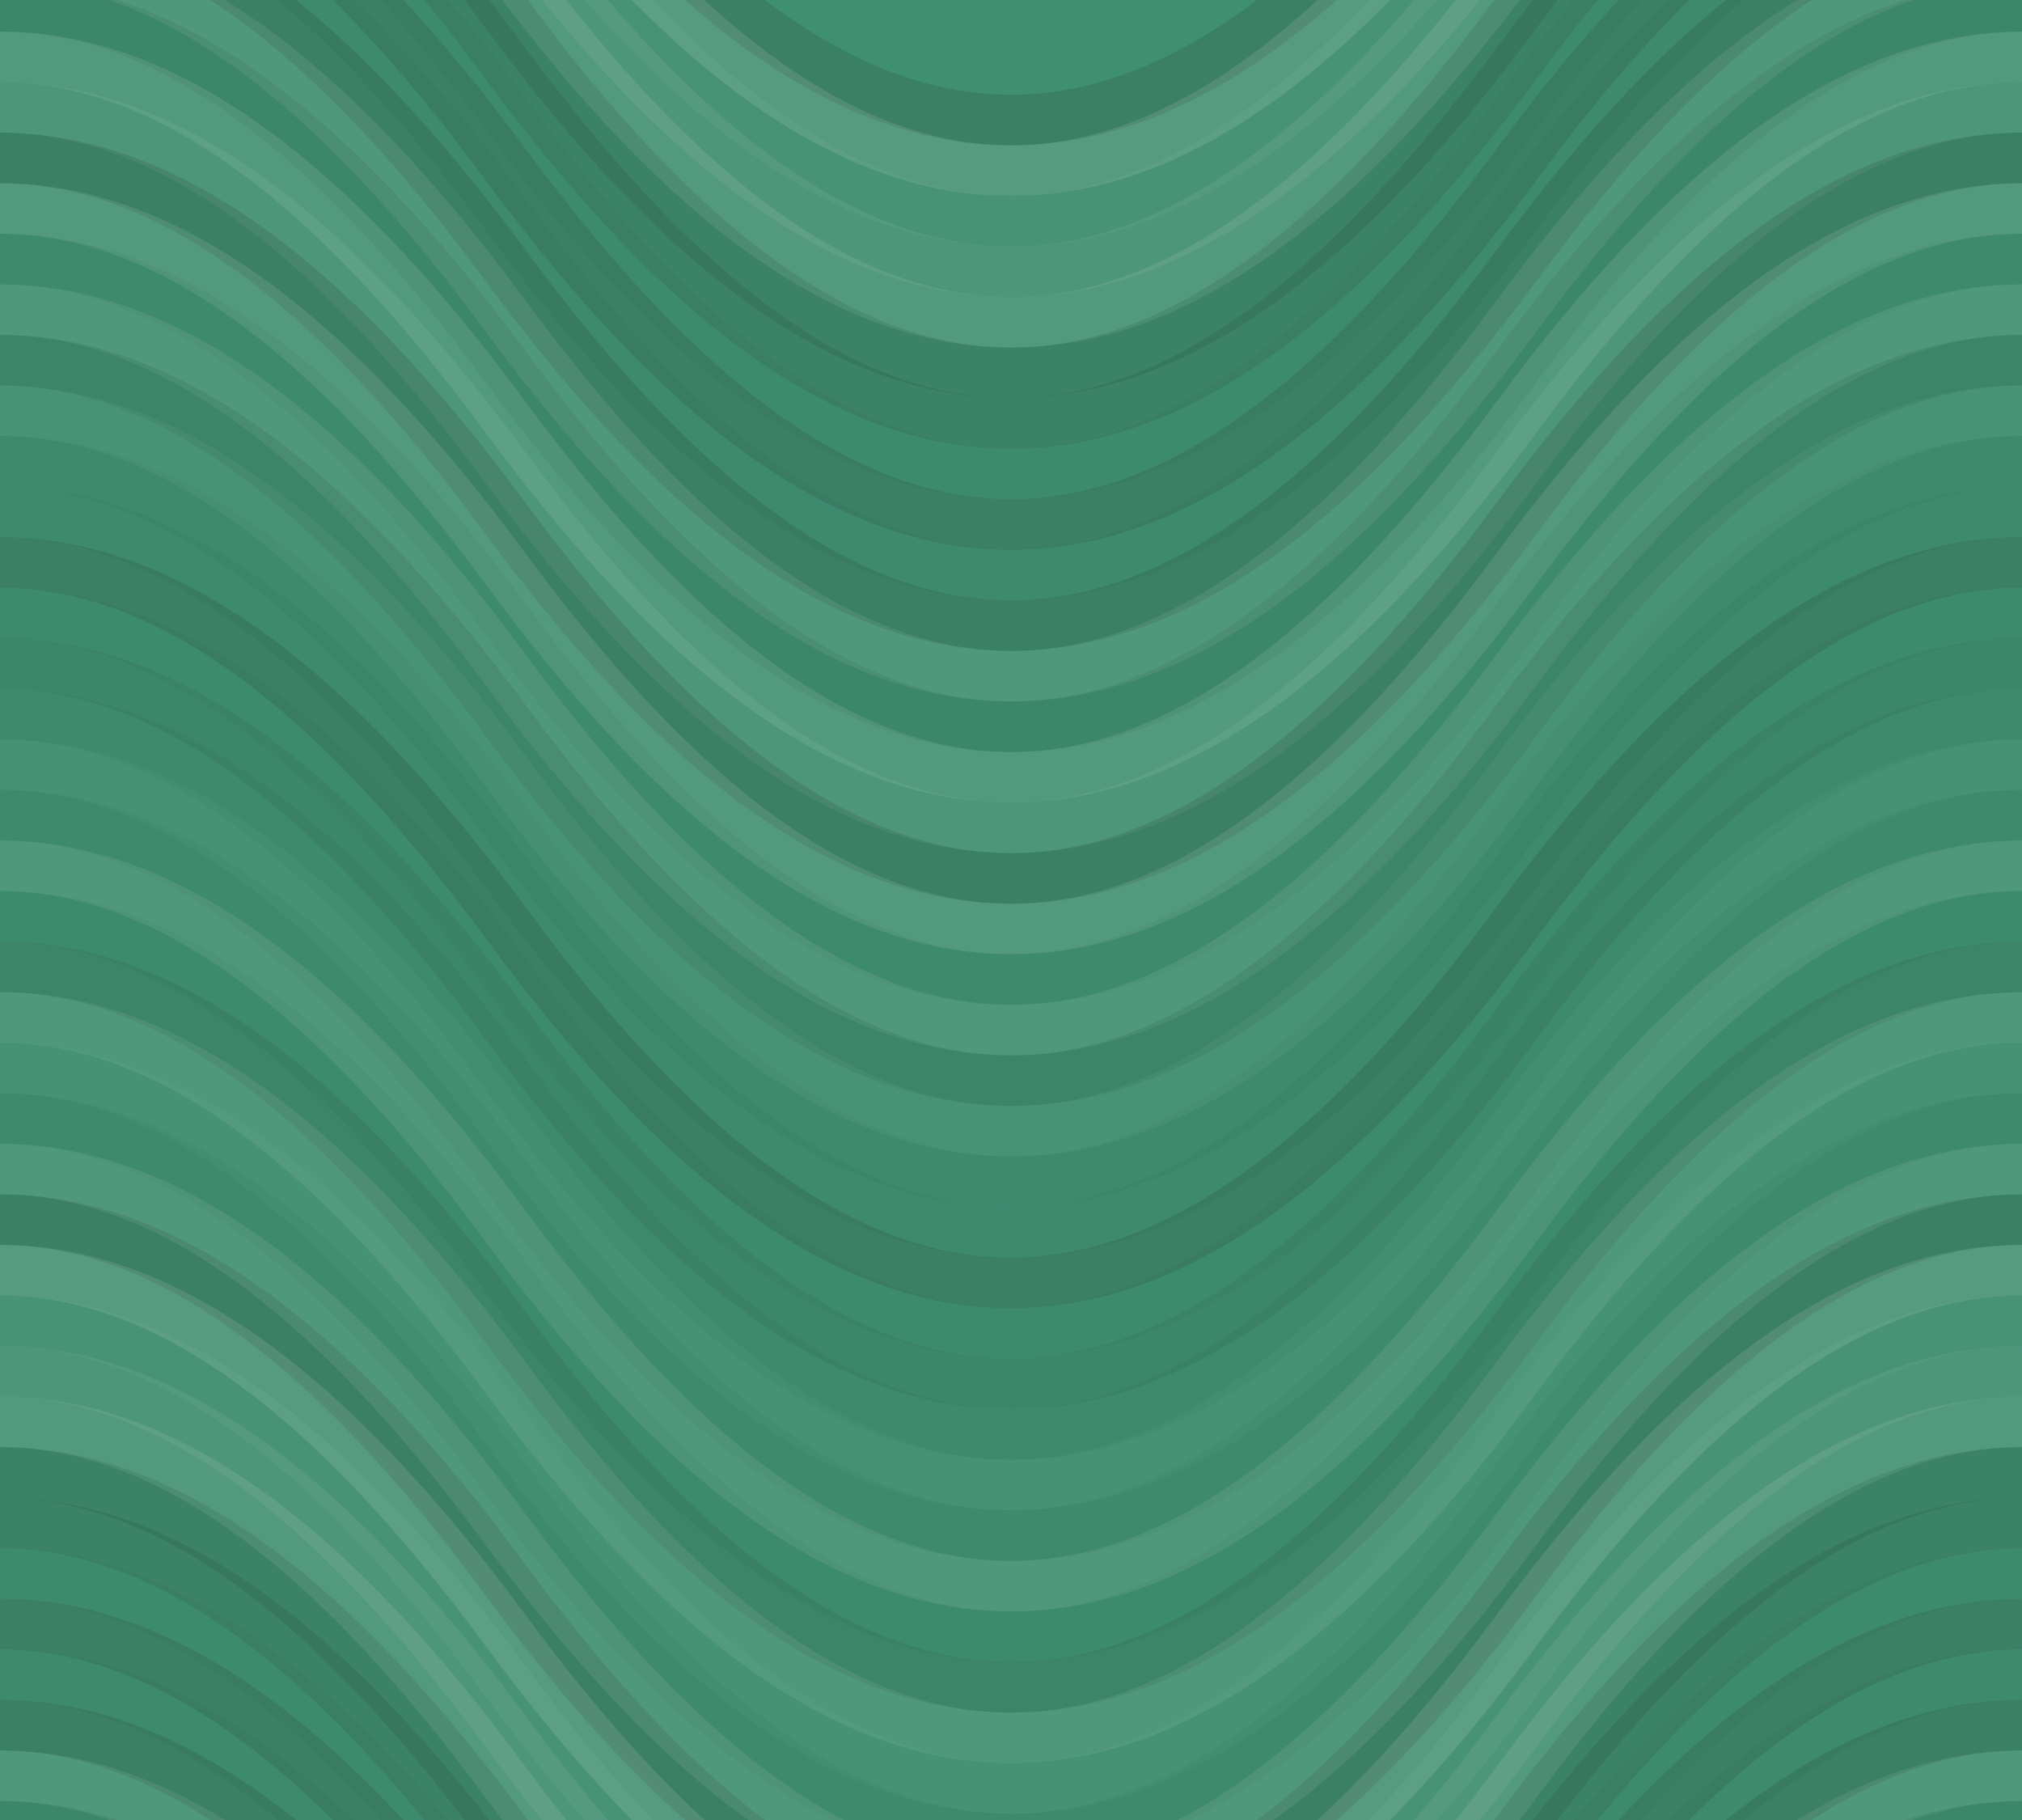 <svg xmlns="http://www.w3.org/2000/svg" width="400" height="360" viewbox="0 0 400 360" preserveAspectRatio="none"><rect x="0" y="0" width="100%" height="100%" fill="rgb(63, 143, 114)" /><path d="M0 95 C 70 0, 130 0, 200 95 S 330 190, 400 95 S 530 0, 600, 95" fill="none" stroke="#222" style="opacity:0.15;stroke-width:10px;" transform="translate(-100, -142.5)" /><path d="M0 95 C 70 0, 130 0, 200 95 S 330 190, 400 95 S 530 0, 600, 95" fill="none" stroke="#222" style="opacity:0.15;stroke-width:10px;" transform="translate(-100, 217.5)" /><path d="M0 95 C 70 0, 130 0, 200 95 S 330 190, 400 95 S 530 0, 600, 95" fill="none" stroke="#ddd" style="opacity:0.141;stroke-width:10px;" transform="translate(-100, -132.5)" /><path d="M0 95 C 70 0, 130 0, 200 95 S 330 190, 400 95 S 530 0, 600, 95" fill="none" stroke="#ddd" style="opacity:0.141;stroke-width:10px;" transform="translate(-100, 227.5)" /><path d="M0 95 C 70 0, 130 0, 200 95 S 330 190, 400 95 S 530 0, 600, 95" fill="none" stroke="#ddd" style="opacity:0.055;stroke-width:10px;" transform="translate(-100, -122.5)" /><path d="M0 95 C 70 0, 130 0, 200 95 S 330 190, 400 95 S 530 0, 600, 95" fill="none" stroke="#ddd" style="opacity:0.055;stroke-width:10px;" transform="translate(-100, 237.5)" /><path d="M0 95 C 70 0, 130 0, 200 95 S 330 190, 400 95 S 530 0, 600, 95" fill="none" stroke="#ddd" style="opacity:0.089;stroke-width:10px;" transform="translate(-100, -112.5)" /><path d="M0 95 C 70 0, 130 0, 200 95 S 330 190, 400 95 S 530 0, 600, 95" fill="none" stroke="#ddd" style="opacity:0.089;stroke-width:10px;" transform="translate(-100, 247.5)" /><path d="M0 95 C 70 0, 130 0, 200 95 S 330 190, 400 95 S 530 0, 600, 95" fill="none" stroke="#ddd" style="opacity:0.124;stroke-width:10px;" transform="translate(-100, -102.5)" /><path d="M0 95 C 70 0, 130 0, 200 95 S 330 190, 400 95 S 530 0, 600, 95" fill="none" stroke="#ddd" style="opacity:0.124;stroke-width:10px;" transform="translate(-100, 257.5)" /><path d="M0 95 C 70 0, 130 0, 200 95 S 330 190, 400 95 S 530 0, 600, 95" fill="none" stroke="#222" style="opacity:0.115;stroke-width:10px;" transform="translate(-100, -92.5)" /><path d="M0 95 C 70 0, 130 0, 200 95 S 330 190, 400 95 S 530 0, 600, 95" fill="none" stroke="#222" style="opacity:0.115;stroke-width:10px;" transform="translate(-100, 267.5)" /><path d="M0 95 C 70 0, 130 0, 200 95 S 330 190, 400 95 S 530 0, 600, 95" fill="none" stroke="#222" style="opacity:0.115;stroke-width:10px;" transform="translate(-100, -82.5)" /><path d="M0 95 C 70 0, 130 0, 200 95 S 330 190, 400 95 S 530 0, 600, 95" fill="none" stroke="#222" style="opacity:0.115;stroke-width:10px;" transform="translate(-100, 277.5)" /><path d="M0 95 C 70 0, 130 0, 200 95 S 330 190, 400 95 S 530 0, 600, 95" fill="none" stroke="#222" style="opacity:0.029;stroke-width:10px;" transform="translate(-100, -72.5)" /><path d="M0 95 C 70 0, 130 0, 200 95 S 330 190, 400 95 S 530 0, 600, 95" fill="none" stroke="#222" style="opacity:0.029;stroke-width:10px;" transform="translate(-100, 287.5)" /><path d="M0 95 C 70 0, 130 0, 200 95 S 330 190, 400 95 S 530 0, 600, 95" fill="none" stroke="#222" style="opacity:0.15;stroke-width:10px;" transform="translate(-100, -62.5)" /><path d="M0 95 C 70 0, 130 0, 200 95 S 330 190, 400 95 S 530 0, 600, 95" fill="none" stroke="#222" style="opacity:0.15;stroke-width:10px;" transform="translate(-100, 297.5)" /><path d="M0 95 C 70 0, 130 0, 200 95 S 330 190, 400 95 S 530 0, 600, 95" fill="none" stroke="#222" style="opacity:0.046;stroke-width:10px;" transform="translate(-100, -52.5)" /><path d="M0 95 C 70 0, 130 0, 200 95 S 330 190, 400 95 S 530 0, 600, 95" fill="none" stroke="#222" style="opacity:0.046;stroke-width:10px;" transform="translate(-100, 307.5)" /><path d="M0 95 C 70 0, 130 0, 200 95 S 330 190, 400 95 S 530 0, 600, 95" fill="none" stroke="#222" style="opacity:0.15;stroke-width:10px;" transform="translate(-100, -42.5)" /><path d="M0 95 C 70 0, 130 0, 200 95 S 330 190, 400 95 S 530 0, 600, 95" fill="none" stroke="#222" style="opacity:0.15;stroke-width:10px;" transform="translate(-100, 317.5)" /><path d="M0 95 C 70 0, 130 0, 200 95 S 330 190, 400 95 S 530 0, 600, 95" fill="none" stroke="#ddd" style="opacity:0.107;stroke-width:10px;" transform="translate(-100, -32.5)" /><path d="M0 95 C 70 0, 130 0, 200 95 S 330 190, 400 95 S 530 0, 600, 95" fill="none" stroke="#ddd" style="opacity:0.107;stroke-width:10px;" transform="translate(-100, 327.5)" /><path d="M0 95 C 70 0, 130 0, 200 95 S 330 190, 400 95 S 530 0, 600, 95" fill="none" stroke="#222" style="opacity:0.081;stroke-width:10px;" transform="translate(-100, -22.5)" /><path d="M0 95 C 70 0, 130 0, 200 95 S 330 190, 400 95 S 530 0, 600, 95" fill="none" stroke="#222" style="opacity:0.081;stroke-width:10px;" transform="translate(-100, 337.5)" /><path d="M0 95 C 70 0, 130 0, 200 95 S 330 190, 400 95 S 530 0, 600, 95" fill="none" stroke="#ddd" style="opacity:0.124;stroke-width:10px;" transform="translate(-100, -12.5)" /><path d="M0 95 C 70 0, 130 0, 200 95 S 330 190, 400 95 S 530 0, 600, 95" fill="none" stroke="#ddd" style="opacity:0.124;stroke-width:10px;" transform="translate(-100, 347.5)" /><path d="M0 95 C 70 0, 130 0, 200 95 S 330 190, 400 95 S 530 0, 600, 95" fill="none" stroke="#ddd" style="opacity:0.089;stroke-width:10px;" transform="translate(-100, -2.5)" /><path d="M0 95 C 70 0, 130 0, 200 95 S 330 190, 400 95 S 530 0, 600, 95" fill="none" stroke="#ddd" style="opacity:0.089;stroke-width:10px;" transform="translate(-100, 357.5)" /><path d="M0 95 C 70 0, 130 0, 200 95 S 330 190, 400 95 S 530 0, 600, 95" fill="none" stroke="#222" style="opacity:0.15;stroke-width:10px;" transform="translate(-100, 7.5)" /><path d="M0 95 C 70 0, 130 0, 200 95 S 330 190, 400 95 S 530 0, 600, 95" fill="none" stroke="#222" style="opacity:0.15;stroke-width:10px;" transform="translate(-100, 367.5)" /><path d="M0 95 C 70 0, 130 0, 200 95 S 330 190, 400 95 S 530 0, 600, 95" fill="none" stroke="#ddd" style="opacity:0.124;stroke-width:10px;" transform="translate(-100, 17.5)" /><path d="M0 95 C 70 0, 130 0, 200 95 S 330 190, 400 95 S 530 0, 600, 95" fill="none" stroke="#ddd" style="opacity:0.124;stroke-width:10px;" transform="translate(-100, 377.5)" /><path d="M0 95 C 70 0, 130 0, 200 95 S 330 190, 400 95 S 530 0, 600, 95" fill="none" stroke="#222" style="opacity:0.046;stroke-width:10px;" transform="translate(-100, 27.5)" /><path d="M0 95 C 70 0, 130 0, 200 95 S 330 190, 400 95 S 530 0, 600, 95" fill="none" stroke="#222" style="opacity:0.046;stroke-width:10px;" transform="translate(-100, 387.5)" /><path d="M0 95 C 70 0, 130 0, 200 95 S 330 190, 400 95 S 530 0, 600, 95" fill="none" stroke="#ddd" style="opacity:0.107;stroke-width:10px;" transform="translate(-100, 37.5)" /><path d="M0 95 C 70 0, 130 0, 200 95 S 330 190, 400 95 S 530 0, 600, 95" fill="none" stroke="#ddd" style="opacity:0.107;stroke-width:10px;" transform="translate(-100, 397.5)" /><path d="M0 95 C 70 0, 130 0, 200 95 S 330 190, 400 95 S 530 0, 600, 95" fill="none" stroke="#222" style="opacity:0.098;stroke-width:10px;" transform="translate(-100, 47.5)" /><path d="M0 95 C 70 0, 130 0, 200 95 S 330 190, 400 95 S 530 0, 600, 95" fill="none" stroke="#222" style="opacity:0.098;stroke-width:10px;" transform="translate(-100, 407.5)" /><path d="M0 95 C 70 0, 130 0, 200 95 S 330 190, 400 95 S 530 0, 600, 95" fill="none" stroke="#ddd" style="opacity:0.055;stroke-width:10px;" transform="translate(-100, 57.5)" /><path d="M0 95 C 70 0, 130 0, 200 95 S 330 190, 400 95 S 530 0, 600, 95" fill="none" stroke="#ddd" style="opacity:0.055;stroke-width:10px;" transform="translate(-100, 417.5)" /><path d="M0 95 C 70 0, 130 0, 200 95 S 330 190, 400 95 S 530 0, 600, 95" fill="none" stroke="#222" style="opacity:0.046;stroke-width:10px;" transform="translate(-100, 67.5)" /><path d="M0 95 C 70 0, 130 0, 200 95 S 330 190, 400 95 S 530 0, 600, 95" fill="none" stroke="#222" style="opacity:0.046;stroke-width:10px;" transform="translate(-100, 427.5)" /><path d="M0 95 C 70 0, 130 0, 200 95 S 330 190, 400 95 S 530 0, 600, 95" fill="none" stroke="#222" style="opacity:0.046;stroke-width:10px;" transform="translate(-100, 77.5)" /><path d="M0 95 C 70 0, 130 0, 200 95 S 330 190, 400 95 S 530 0, 600, 95" fill="none" stroke="#222" style="opacity:0.046;stroke-width:10px;" transform="translate(-100, 437.5)" /><path d="M0 95 C 70 0, 130 0, 200 95 S 330 190, 400 95 S 530 0, 600, 95" fill="none" stroke="#222" style="opacity:0.15;stroke-width:10px;" transform="translate(-100, 87.5)" /><path d="M0 95 C 70 0, 130 0, 200 95 S 330 190, 400 95 S 530 0, 600, 95" fill="none" stroke="#222" style="opacity:0.15;stroke-width:10px;" transform="translate(-100, 447.5)" /><path d="M0 95 C 70 0, 130 0, 200 95 S 330 190, 400 95 S 530 0, 600, 95" fill="none" stroke="#222" style="opacity:0.029;stroke-width:10px;" transform="translate(-100, 97.5)" /><path d="M0 95 C 70 0, 130 0, 200 95 S 330 190, 400 95 S 530 0, 600, 95" fill="none" stroke="#222" style="opacity:0.029;stroke-width:10px;" transform="translate(-100, 457.5)" /><path d="M0 95 C 70 0, 130 0, 200 95 S 330 190, 400 95 S 530 0, 600, 95" fill="none" stroke="#222" style="opacity:0.081;stroke-width:10px;" transform="translate(-100, 107.5)" /><path d="M0 95 C 70 0, 130 0, 200 95 S 330 190, 400 95 S 530 0, 600, 95" fill="none" stroke="#222" style="opacity:0.081;stroke-width:10px;" transform="translate(-100, 467.5)" /><path d="M0 95 C 70 0, 130 0, 200 95 S 330 190, 400 95 S 530 0, 600, 95" fill="none" stroke="#222" style="opacity:0.046;stroke-width:10px;" transform="translate(-100, 117.5)" /><path d="M0 95 C 70 0, 130 0, 200 95 S 330 190, 400 95 S 530 0, 600, 95" fill="none" stroke="#222" style="opacity:0.046;stroke-width:10px;" transform="translate(-100, 477.5)" /><path d="M0 95 C 70 0, 130 0, 200 95 S 330 190, 400 95 S 530 0, 600, 95" fill="none" stroke="#ddd" style="opacity:0.037;stroke-width:10px;" transform="translate(-100, 127.5)" /><path d="M0 95 C 70 0, 130 0, 200 95 S 330 190, 400 95 S 530 0, 600, 95" fill="none" stroke="#ddd" style="opacity:0.037;stroke-width:10px;" transform="translate(-100, 487.5)" /><path d="M0 95 C 70 0, 130 0, 200 95 S 330 190, 400 95 S 530 0, 600, 95" fill="none" stroke="#222" style="opacity:0.046;stroke-width:10px;" transform="translate(-100, 137.5)" /><path d="M0 95 C 70 0, 130 0, 200 95 S 330 190, 400 95 S 530 0, 600, 95" fill="none" stroke="#222" style="opacity:0.046;stroke-width:10px;" transform="translate(-100, 497.5)" /><path d="M0 95 C 70 0, 130 0, 200 95 S 330 190, 400 95 S 530 0, 600, 95" fill="none" stroke="#ddd" style="opacity:0.107;stroke-width:10px;" transform="translate(-100, 147.5)" /><path d="M0 95 C 70 0, 130 0, 200 95 S 330 190, 400 95 S 530 0, 600, 95" fill="none" stroke="#ddd" style="opacity:0.107;stroke-width:10px;" transform="translate(-100, 507.5)" /><path d="M0 95 C 70 0, 130 0, 200 95 S 330 190, 400 95 S 530 0, 600, 95" fill="none" stroke="#222" style="opacity:0.029;stroke-width:10px;" transform="translate(-100, 157.5)" /><path d="M0 95 C 70 0, 130 0, 200 95 S 330 190, 400 95 S 530 0, 600, 95" fill="none" stroke="#222" style="opacity:0.029;stroke-width:10px;" transform="translate(-100, 517.5)" /><path d="M0 95 C 70 0, 130 0, 200 95 S 330 190, 400 95 S 530 0, 600, 95" fill="none" stroke="#222" style="opacity:0.098;stroke-width:10px;" transform="translate(-100, 167.5)" /><path d="M0 95 C 70 0, 130 0, 200 95 S 330 190, 400 95 S 530 0, 600, 95" fill="none" stroke="#222" style="opacity:0.098;stroke-width:10px;" transform="translate(-100, 527.5)" /><path d="M0 95 C 70 0, 130 0, 200 95 S 330 190, 400 95 S 530 0, 600, 95" fill="none" stroke="#ddd" style="opacity:0.107;stroke-width:10px;" transform="translate(-100, 177.5)" /><path d="M0 95 C 70 0, 130 0, 200 95 S 330 190, 400 95 S 530 0, 600, 95" fill="none" stroke="#ddd" style="opacity:0.107;stroke-width:10px;" transform="translate(-100, 537.5)" /><path d="M0 95 C 70 0, 130 0, 200 95 S 330 190, 400 95 S 530 0, 600, 95" fill="none" stroke="#ddd" style="opacity:0.037;stroke-width:10px;" transform="translate(-100, 187.5)" /><path d="M0 95 C 70 0, 130 0, 200 95 S 330 190, 400 95 S 530 0, 600, 95" fill="none" stroke="#ddd" style="opacity:0.037;stroke-width:10px;" transform="translate(-100, 547.5)" /><path d="M0 95 C 70 0, 130 0, 200 95 S 330 190, 400 95 S 530 0, 600, 95" fill="none" stroke="#222" style="opacity:0.046;stroke-width:10px;" transform="translate(-100, 197.5)" /><path d="M0 95 C 70 0, 130 0, 200 95 S 330 190, 400 95 S 530 0, 600, 95" fill="none" stroke="#222" style="opacity:0.046;stroke-width:10px;" transform="translate(-100, 557.5)" /><path d="M0 95 C 70 0, 130 0, 200 95 S 330 190, 400 95 S 530 0, 600, 95" fill="none" stroke="#ddd" style="opacity:0.107;stroke-width:10px;" transform="translate(-100, 207.5)" /><path d="M0 95 C 70 0, 130 0, 200 95 S 330 190, 400 95 S 530 0, 600, 95" fill="none" stroke="#ddd" style="opacity:0.107;stroke-width:10px;" transform="translate(-100, 567.5)" /></svg>